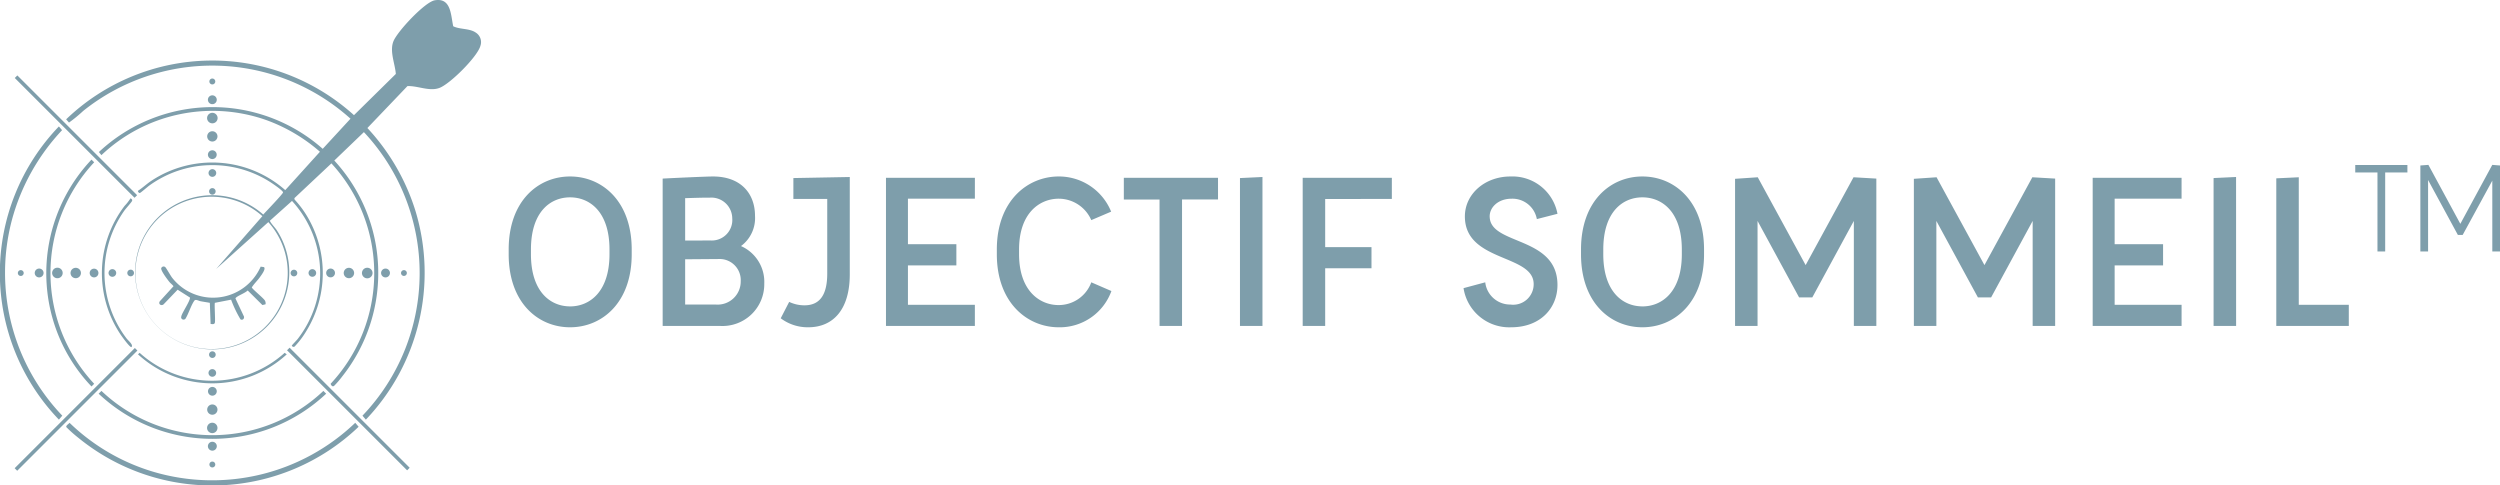 <svg xmlns="http://www.w3.org/2000/svg" width="268.435" height="52.113" viewBox="0 0 268.435 52.113"><defs><style>.a{fill:#7e9eab;}</style></defs><g transform="translate(-1095 -1059)"><g transform="translate(1095 1059)"><path class="a" d="M94.41,2.819c.714.36,1.761.208,2.433.688a1.205,1.205,0,0,1,.484,1.423c-.318,1.165-3.264,4.1-4.411,4.516-1.075.394-2.327-.251-3.421-.2l-4.3,4.5a23.1,23.1,0,0,1,5.185,8.977A22.852,22.852,0,0,1,85.03,45.059l-.364-.426a22.144,22.144,0,0,0,.154-30.447l-3.178,3.05a17.841,17.841,0,0,1,.87,23.158,9.393,9.393,0,0,1-.9,1.046c-.179.122-.306-.062-.366-.23a17.409,17.409,0,0,0,.086-23.667l-3.977,3.734.024.153a10.574,10.574,0,0,1,1.5,2.062,11.871,11.871,0,0,1-.227,12.03A9.243,9.243,0,0,1,77.38,37.21a.2.2,0,0,1-.3-.1c0-.047.528-.576.63-.712A11.5,11.5,0,0,0,77.1,21.575l-2.366,2.118c-.032.126.57.785.691.966a8.277,8.277,0,1,1-1.413-1.622c.251-.285,2.125-2.219,2.126-2.378,0-.2-1.186-.989-1.417-1.136a11.534,11.534,0,0,0-12.942.4c-.176.125-.933.785-1.011.8-.1.026-.251-.174-.2-.24.493-.317.94-.748,1.441-1.077a11.856,11.856,0,0,1,14.366,1.008L80.1,16.295A18.089,18.089,0,0,0,74.359,12.9a17.343,17.343,0,0,0-17.722,3.759l-.271-.334A17.857,17.857,0,0,1,80.4,15.98l2.981-3.234A22.172,22.172,0,0,0,54.693,11.9a15.8,15.8,0,0,1-1.537,1.262l-.307-.35a22.665,22.665,0,0,1,30.906-.447l4.494-4.426c-.089-1.12-.683-2.409-.264-3.493C88.388,3.4,91.359.215,92.43.032c1.76-.3,1.717,1.576,1.981,2.787M68.954,28.881l4.966-5.672a8.177,8.177,0,1,0,.639.639Z" transform="translate(-45.747 0)"/><path class="a" d="M53.288,337.819a21.925,21.925,0,0,0,8.977,5.253,22.212,22.212,0,0,0,21.7-5.253l.364.426a22.745,22.745,0,0,1-30.1,1.182,14.126,14.126,0,0,1-1.281-1.14c-.085-.164.265-.351.34-.468" transform="translate(-45.822 -292.422)"/><path class="a" d="M6.325,101.037l.339.4a22.663,22.663,0,0,0-5.388,9.653,22.207,22.207,0,0,0,5.413,21l-.364.426a22.709,22.709,0,0,1,0-31.481" transform="translate(0 -87.459)"/><path class="a" d="M79.1,312.342a17.314,17.314,0,0,0,23.829,0l.3.3a17.818,17.818,0,0,1-24.431,0Z" transform="translate(-68.207 -270.369)"/><path class="a" d="M41.873,127.541l.288.288a17.411,17.411,0,0,0,0,23.782l-.288.288a17.517,17.517,0,0,1-3.785-6.087,17.757,17.757,0,0,1,3.785-18.271" transform="translate(-32.048 -110.402)"/><rect class="a" width="0.389" height="18.236" transform="translate(30.818 37.608) rotate(-45.007)"/><rect class="a" width="18.253" height="0.387" transform="translate(1.573 50.274) rotate(-45)"/><rect class="a" width="0.389" height="18.19" transform="matrix(0.707, -0.707, 0.707, 0.707, 1.586, 8.374)"/><path class="a" d="M84.5,158.475c.121.054.212.133.175.27-.031.115-.694.851-.835,1.051a11.6,11.6,0,0,0,.228,13.71c.174.237.789.708.53.945-.175.034-.988-1.1-1.121-1.294a11.872,11.872,0,0,1,.391-13.87,5.05,5.05,0,0,0,.632-.812" transform="translate(-70.49 -137.179)"/><path class="a" d="M110.44,281.9a11.616,11.616,0,0,0,15.572,0l.225.163a11.8,11.8,0,0,1-15.973,0Z" transform="translate(-95.447 -244.016)"/><path class="a" d="M290.357,214.51a.568.568,0,1,1-.568-.568.568.568,0,0,1,.568.568" transform="translate(-250.356 -185.192)"/><path class="a" d="M42.785,214.461a.566.566,0,1,1-.566-.566.567.567,0,0,1,.566.566" transform="translate(-36.055 -185.151)"/><path class="a" d="M166.589,90.7a.565.565,0,1,1-.565-.565.565.565,0,0,1,.565.565" transform="translate(-143.223 -78.022)"/><path class="a" d="M275.767,214.542a.558.558,0,1,1-.558-.558.558.558,0,0,1,.558.558" transform="translate(-237.744 -185.228)"/><path class="a" d="M57.487,214.542a.558.558,0,1,1-.558-.558.558.558,0,0,1,.558.558" transform="translate(-48.797 -185.228)"/><path class="a" d="M166.6,338.319a.559.559,0,1,1-.559-.559.559.559,0,0,1,.559.559" transform="translate(-143.249 -292.371)"/><path class="a" d="M166.651,323.721a.552.552,0,1,1-.552-.552.552.552,0,0,1,.552.552" transform="translate(-143.3 -279.741)"/><path class="a" d="M166.651,105.422a.552.552,0,1,1-.552-.552.552.552,0,0,1,.552.552" transform="translate(-143.3 -90.777)"/><path class="a" d="M167.074,353.454a.478.478,0,1,1-.478-.478.478.478,0,0,1,.478.478" transform="translate(-143.795 -305.542)"/><path class="a" d="M305.449,215.064a.475.475,0,1,1-.475-.475.475.475,0,0,1,.475.475" transform="translate(-263.579 -185.752)"/><path class="a" d="M28.693,215.054a.475.475,0,1,1-.475-.475.475.475,0,0,1,.475.475" transform="translate(-24.014 -185.743)"/><path class="a" d="M167.071,76.647a.475.475,0,1,1-.475-.475.475.475,0,0,1,.475.475" transform="translate(-143.797 -65.936)"/><path class="a" d="M261.572,215.054a.473.473,0,1,1-.473-.473.473.473,0,0,1,.473.473" transform="translate(-225.603 -185.745)"/><path class="a" d="M167.075,120.555a.471.471,0,1,1-.471-.471.471.471,0,0,1,.471.471" transform="translate(-143.807 -103.947)"/><path class="a" d="M167.138,309.636a.47.47,0,1,1-.47-.47.47.47,0,0,1,.47.47" transform="translate(-143.864 -267.62)"/><path class="a" d="M72.614,215.13a.469.469,0,1,1-.469-.469.469.469,0,0,1,.469.469" transform="translate(-62.045 -185.814)"/><path class="a" d="M167.445,135.569a.413.413,0,1,1-.413-.413.413.413,0,0,1,.413.413" transform="translate(-144.228 -116.993)"/><path class="a" d="M87.544,215.461a.411.411,0,1,1-.411-.411.411.411,0,0,1,.411.411" transform="translate(-75.067 -186.151)"/><path class="a" d="M167.42,295.342a.41.41,0,1,1-.41-.41.41.41,0,0,1,.41.41" transform="translate(-144.212 -255.298)"/><path class="a" d="M247.352,215.472a.409.409,0,1,1-.409-.409.409.409,0,0,1,.409.409" transform="translate(-213.404 -186.162)"/><path class="a" d="M232.939,215.872a.357.357,0,1,1-.357-.357.357.357,0,0,1,.357.357" transform="translate(-201.019 -186.554)"/><path class="a" d="M102.444,215.81a.358.358,0,1,1-.358-.358.358.358,0,0,1,.358.358" transform="translate(-88.058 -186.499)"/><path class="a" d="M167.758,281.066a.356.356,0,1,1-.356-.356.356.356,0,0,1,.356.356" transform="translate(-144.598 -242.988)"/><path class="a" d="M167.77,150.662a.351.351,0,1,1-.351-.351.351.351,0,0,1,.351.351" transform="translate(-144.617 -130.112)"/><path class="a" d="M167.93,63.06a.317.317,0,1,1-.317-.317.317.317,0,0,1,.317.317" transform="translate(-144.815 -54.311)"/><path class="a" d="M14.889,216.145a.314.314,0,1,1-.314-.314.314.314,0,0,1,.314.314" transform="translate(-12.344 -186.827)"/><path class="a" d="M167.95,369.12a.315.315,0,1,1-.315-.315.315.315,0,0,1,.315.315" transform="translate(-144.835 -319.244)"/><path class="a" d="M321.064,216.146a.312.312,0,1,1-.312-.312.312.312,0,0,1,.312.312" transform="translate(-277.379 -186.83)"/><path class="a" d="M138.118,212.91l.359.053c.238.2-.305.891-.452,1.1-.269.375-.612.685-.855,1.077.029.166,1.256,1.147,1.409,1.415a.6.6,0,0,1,.066.4l-.336.081-1.579-1.564c-.3.288-.975.517-1.244.756-.063.056-.083.089-.039.168l.885,1.878c.04.236-.14.422-.375.3a12.82,12.82,0,0,1-1.011-2.114l-1.737.337c-.074.076.055,1.8,0,2.111-.044.231-.264.177-.463.16l-.082-2.268c-.332-.065-.667-.109-1-.174-.205-.04-.528-.246-.662-.06-.366.509-.614,1.4-.965,1.955a.28.28,0,0,1-.357.025c-.123-.106-.105-.2-.067-.344.112-.407.967-1.658.916-1.972l-1.324-.841-1.505,1.569c-.252.219-.616-.034-.4-.336l1.464-1.608c-.127-.177-.315-.3-.452-.471-.193-.239-.934-1.211-.866-1.46a.268.268,0,0,1,.432-.12c.1.076.592.965.768,1.178a5.583,5.583,0,0,0,9.476-1.226" transform="translate(-110.133 -184.282)"/></g><path class="a" d="M8.21,24.142c3.409,0,6.619-2.614,6.619-7.841V15.79c0-5.227-3.21-7.841-6.619-7.841S1.619,10.563,1.619,15.79V16.3C1.619,21.528,4.8,24.142,8.21,24.142Zm0-2.244c-2.1,0-4.2-1.562-4.2-5.6V15.79c0-4.062,2.1-5.6,4.2-5.6s4.233,1.534,4.233,5.6V16.3C12.443,20.335,10.313,21.9,8.21,21.9ZM18.153,24h6.222a4.484,4.484,0,0,0,4.688-4.545,4.2,4.2,0,0,0-2.5-4.034,3.731,3.731,0,0,0,1.506-3.239c0-2.415-1.534-4.233-4.517-4.233-.739,0-4.375.17-5.4.227Zm2.415-9.176V10.278c.938-.028,1.733-.057,2.67-.057a2.244,2.244,0,0,1,2.386,2.216,2.2,2.2,0,0,1-2.273,2.386Zm0,6.875V16.841l3.58-.028A2.266,2.266,0,0,1,26.534,19.2a2.478,2.478,0,0,1-2.67,2.5ZM32.188,8.119v2.244h3.636v8.011c0,2.074-.653,3.381-2.386,3.409a3.791,3.791,0,0,1-1.7-.369l-.909,1.761a4.812,4.812,0,0,0,2.955.966c2.7,0,4.46-1.932,4.46-5.682V8.006Zm19.489,2.216V8.091H42.131V24h9.545V21.727H44.489V17.494h5.2V15.222h-5.2V10.335Zm9.006,13.807a5.9,5.9,0,0,0,5.653-3.892l-2.159-.937a3.722,3.722,0,0,1-3.523,2.443c-2.017,0-4.233-1.534-4.233-5.455V15.79c0-3.92,2.216-5.455,4.261-5.455a3.819,3.819,0,0,1,3.494,2.3l2.131-.909a6.053,6.053,0,0,0-5.625-3.778c-3.352,0-6.648,2.614-6.648,7.841V16.3C54.034,21.528,57.33,24.142,60.682,24.142Zm17.1-16.051H67.67v2.33h3.835V24H73.92V10.42h3.864Zm4.773-.085-2.415.114V24h2.415Zm13.892,2.358V8.091H86.875V24H89.29V17.807h4.972V15.534H89.29v-5.17Zm12.812,13.778c3.153,0,4.972-2.074,4.972-4.545,0-5.227-7.1-4.261-7.273-7.244-.085-.994.824-2.017,2.358-2.017a2.663,2.663,0,0,1,2.7,2.188l2.216-.568a4.92,4.92,0,0,0-5.057-4.006c-2.727,0-4.886,1.875-4.886,4.29,0,4.915,7.358,4.034,7.386,7.244a2.2,2.2,0,0,1-2.5,2.216,2.692,2.692,0,0,1-2.7-2.386l-2.33.625A4.966,4.966,0,0,0,109.261,24.142Zm14.091,0c3.409,0,6.619-2.614,6.619-7.841V15.79c0-5.227-3.21-7.841-6.619-7.841s-6.591,2.614-6.591,7.841V16.3C116.761,21.528,119.943,24.142,123.352,24.142Zm0-2.244c-2.1,0-4.2-1.562-4.2-5.6V15.79c0-4.062,2.1-5.6,4.2-5.6s4.233,1.534,4.233,5.6V16.3C127.585,20.335,125.455,21.9,123.352,21.9Zm22.67-13.864-5.142,9.432-5.142-9.432L133.3,8.2V24h2.415V12.722l4.46,8.21h1.42l4.46-8.21V24h2.415V8.176Zm19.2,0-5.142,9.432-5.142-9.432L152.5,8.2V24h2.415V12.722l4.46,8.21h1.42l4.46-8.21V24h2.415V8.176Zm16.023,2.3V8.091H171.7V24h9.545V21.727h-7.187V17.494h5.2V15.222h-5.2V10.335Zm5.852-2.33-2.415.114V24H187.1Zm6.733,13.722V8.034l-2.415.114V24H199.2V21.727ZM205.492,6.72h-5.6v.8h2.386V16h.829V7.516h2.386Zm9.114-.017-3.43,6.33-3.43-6.33-.862.066V16h.829V8.328l3.2,5.9h.514l3.182-5.833V16h.829V6.77Z" transform="translate(1148 1070)"/></g></svg>